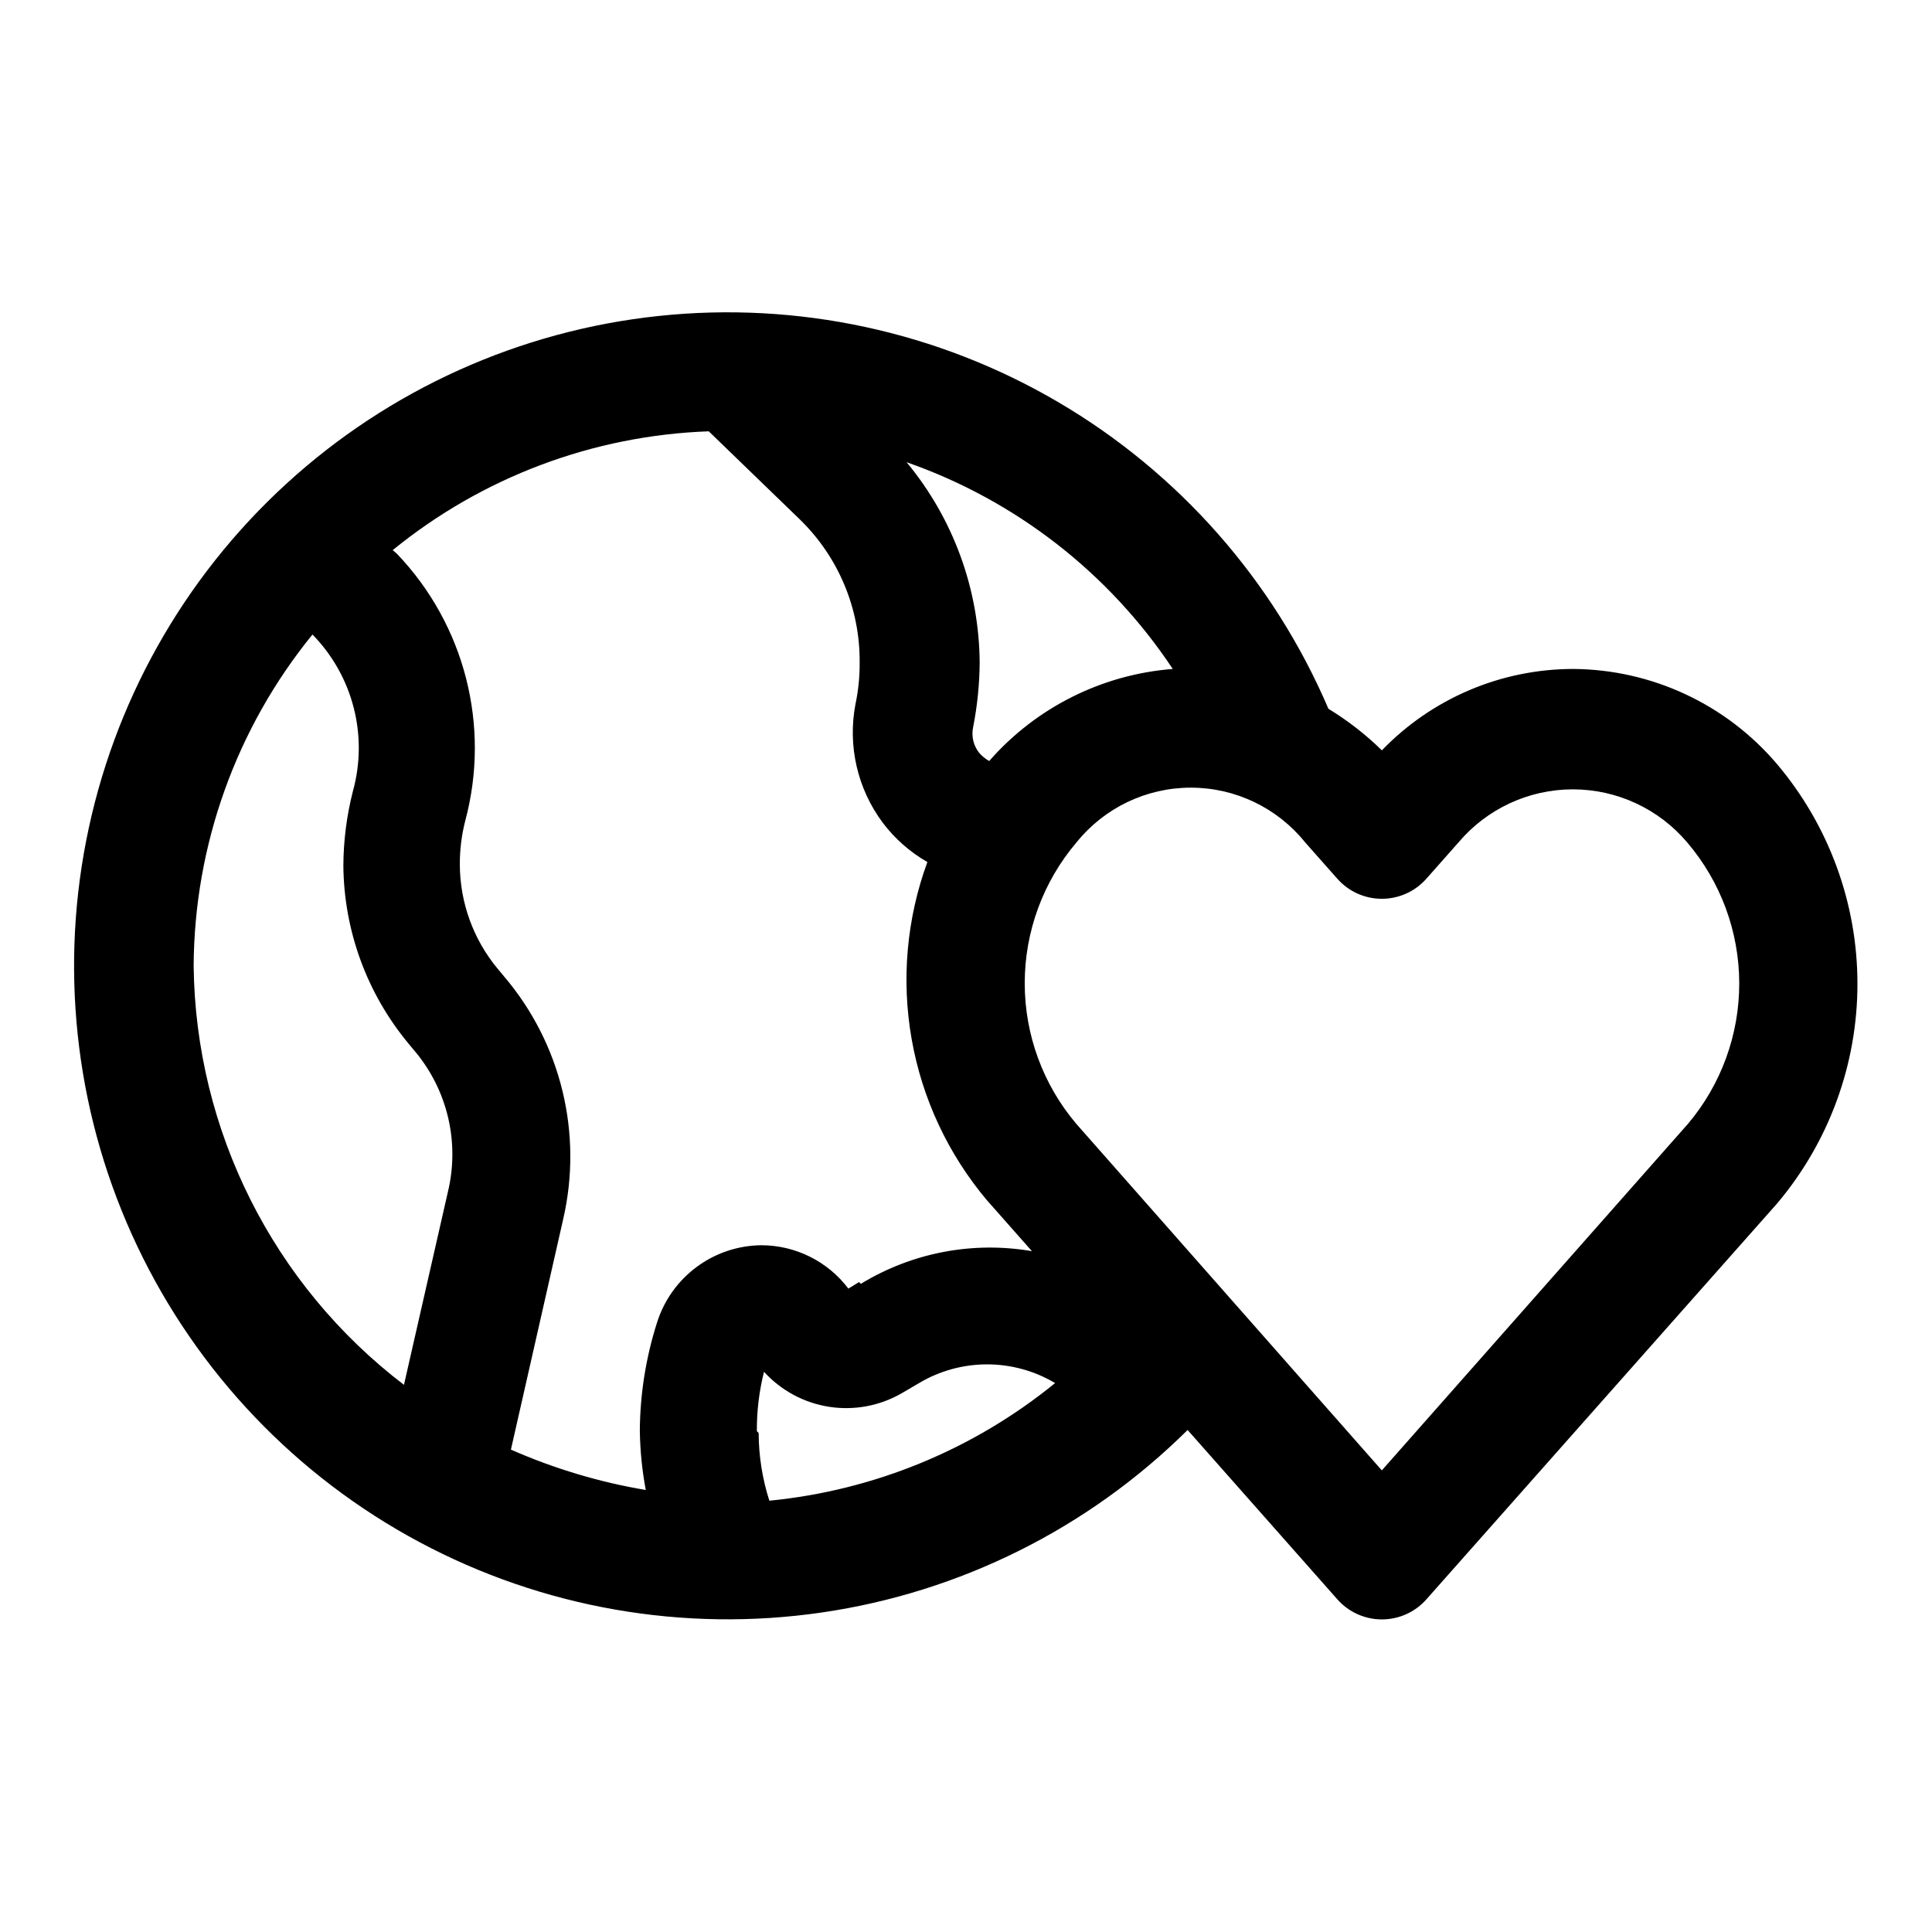 <?xml version="1.0" encoding="UTF-8"?>
<!-- Uploaded to: SVG Repo, www.svgrepo.com, Generator: SVG Repo Mixer Tools -->
<svg fill="#000000" width="800px" height="800px" version="1.1" viewBox="144 144 512 512" xmlns="http://www.w3.org/2000/svg">
 <path d="m614.91 346.47c-13.477-15.859-33.195-25.055-54.004-25.191-19.125 0.02-37.418 7.805-50.695 21.57-4.289-4.203-9.043-7.898-14.168-11.02-14.57-34.051-39.672-62.535-71.617-81.27s-69.059-26.734-105.89-22.824-71.434 19.52-98.734 44.543c-27.305 25.023-45.867 58.141-52.961 94.492-7.098 36.348-2.356 74.016 13.531 107.47 15.887 33.457 42.078 60.938 74.734 78.41 32.652 17.473 70.047 24.02 106.7 18.676 36.648-5.344 70.617-22.293 96.922-48.363l39.676 44.871v-0.004c2.988 3.391 7.289 5.332 11.809 5.332s8.82-1.941 11.809-5.332l92.891-104.85c13.77-16.289 21.328-36.926 21.328-58.254s-7.559-41.969-21.328-58.254zm-160.12-25.191c-18.781 1.469-36.246 10.227-48.648 24.402-1.012-0.578-1.914-1.324-2.68-2.203-1.504-1.91-2.078-4.391-1.574-6.769 1.113-5.652 1.695-11.398 1.734-17.16-0.145-19.391-6.984-38.133-19.367-53.059 28.859 10.082 53.629 29.324 70.535 54.789zm-110.21 202h-0.004c-0.035-5.305 0.602-10.594 1.891-15.742 4.527 4.973 10.617 8.25 17.262 9.281s13.445-0.246 19.266-3.613l4.566-2.676c5.453-3.246 11.68-4.957 18.023-4.957 6.348 0 12.574 1.711 18.027 4.957-21.625 17.617-47.965 28.461-75.727 31.172-1.855-5.805-2.812-11.855-2.836-17.949zm27.078-39.516-2.832 1.73h-0.004c-5.484-7.25-14.051-11.504-23.145-11.492-6.16 0.078-12.141 2.098-17.086 5.773-4.949 3.676-8.609 8.816-10.465 14.691-2.961 9.27-4.5 18.93-4.566 28.656 0.074 5.281 0.602 10.551 1.574 15.742-12.309-2.074-24.312-5.668-35.738-10.703l13.855-61.086v-0.004c5.25-22.746-0.59-46.633-15.742-64.391l-1.574-1.891h-0.004c-6.484-7.781-10.047-17.582-10.074-27.707-0.016-3.879 0.461-7.738 1.418-11.496 6.773-25.156-0.094-52.023-18.105-70.848l-1.102-0.945c23.738-19.348 53.152-30.402 83.758-31.488l24.246 23.457v0.004c10.203 9.969 15.895 23.676 15.742 37.941 0.023 3.652-0.344 7.293-1.102 10.863-2.121 11.047 0.508 22.48 7.242 31.488 3.195 4.223 7.211 7.758 11.809 10.391-5.496 14.996-6.938 31.18-4.172 46.91s9.633 30.453 19.914 42.676l11.965 13.539c-15.664-2.699-31.773 0.379-45.34 8.66zm-176.34-83.758c0.164-32.02 11.273-63.02 31.488-87.852 10.727 10.953 14.809 26.789 10.707 41.562-1.641 6.434-2.484 13.043-2.519 19.68 0.145 17.273 6.266 33.961 17.32 47.234l1.574 1.891v-0.004c8.699 10.332 11.973 24.184 8.816 37.312l-11.652 51.168c-34.668-26.449-55.223-67.391-55.734-110.99zm395.96 41.879-81.078 91.785-80.926-91.789v0.004c-8.852-10.418-13.711-23.645-13.711-37.316 0-13.668 4.859-26.895 13.711-37.312 7.383-9.18 18.527-14.52 30.309-14.52s22.926 5.34 30.309 14.52l8.5 9.605c2.988 3.387 7.289 5.328 11.809 5.328s8.82-1.941 11.809-5.328l8.5-9.605c7.539-8.922 18.629-14.07 30.309-14.07 11.68 0 22.77 5.148 30.309 14.07 8.871 10.398 13.762 23.613 13.789 37.285 0.031 13.672-4.805 26.906-13.633 37.344z"/>
</svg>
